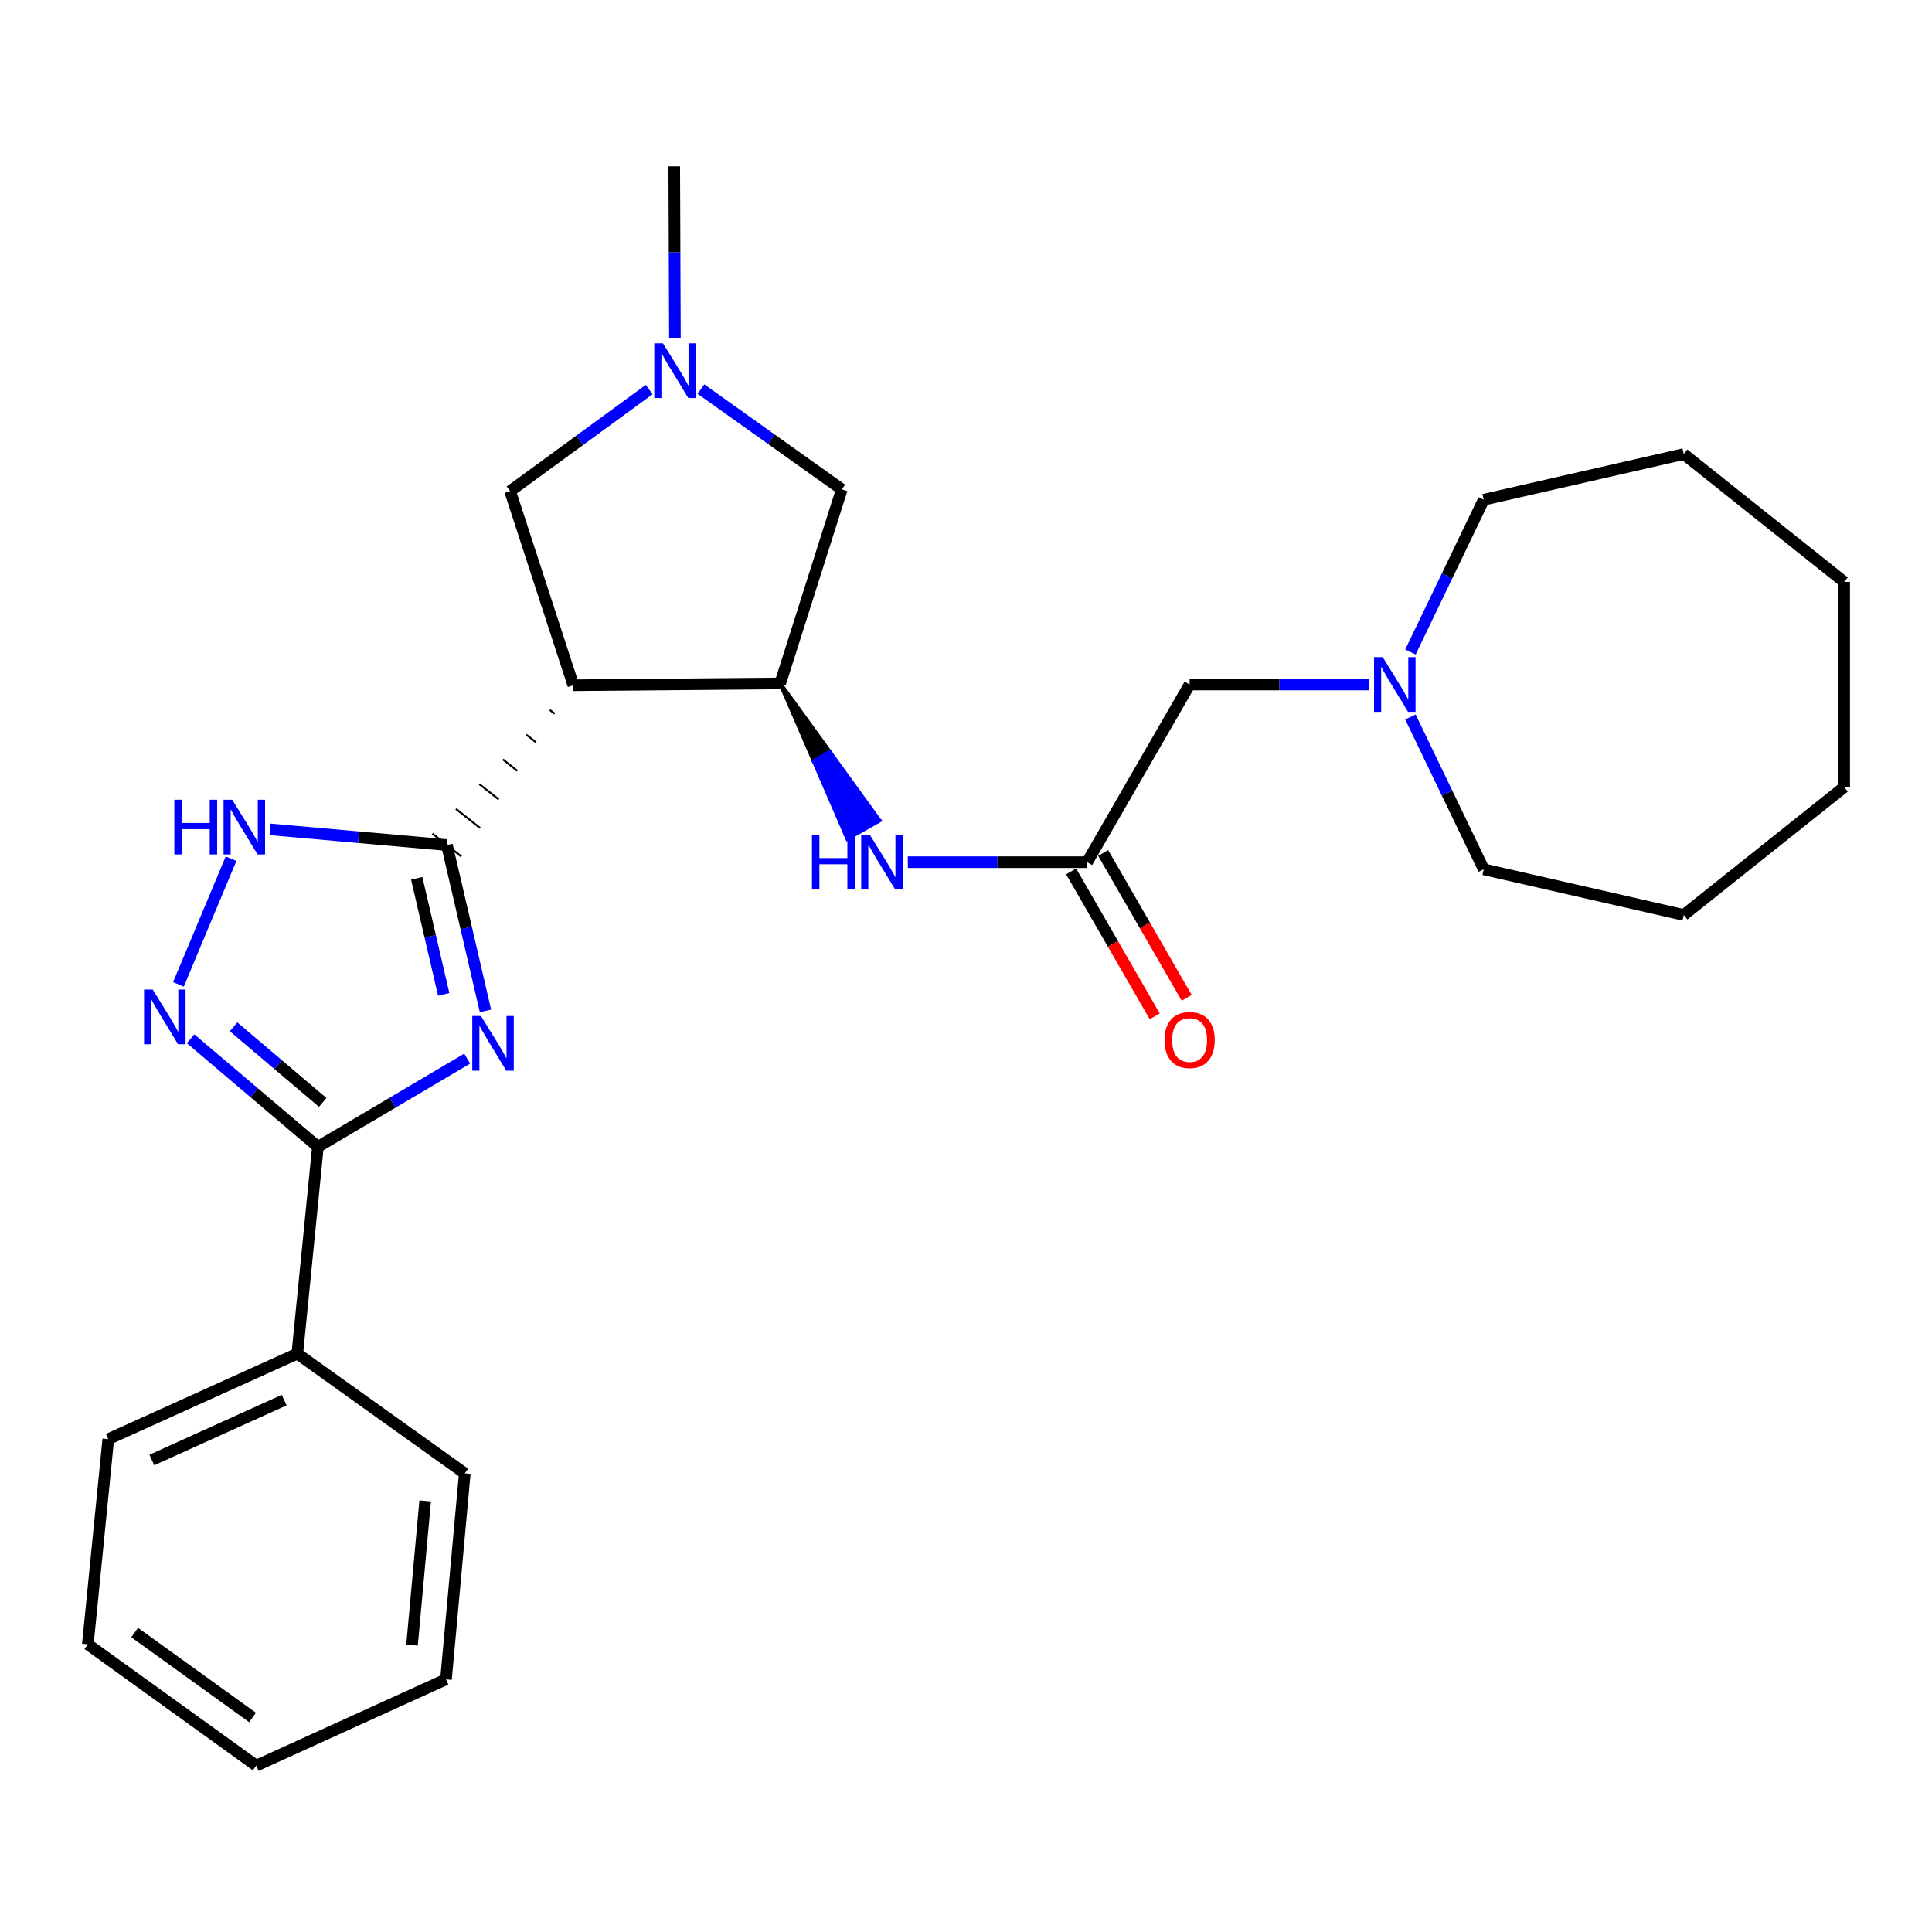<?xml version='1.0' encoding='iso-8859-1'?>
<svg version='1.1' baseProfile='full'
              xmlns='http://www.w3.org/2000/svg'
                      xmlns:rdkit='http://www.rdkit.org/xml'
                      xmlns:xlink='http://www.w3.org/1999/xlink'
                  xml:space='preserve'
width='1000px' height='1000px' viewBox='0 0 1000 1000'>
<!-- END OF HEADER -->
<rect style='opacity:1.0;fill:#FFFFFF;stroke:none' width='1000' height='1000' x='0' y='0'> </rect>
<path class='bond-0' d='M 251.281,523.236 L 241.301,480.324' style='fill:none;fill-rule:evenodd;stroke:#0000FF;stroke-width:6px;stroke-linecap:butt;stroke-linejoin:miter;stroke-opacity:1' />
<path class='bond-0' d='M 241.301,480.324 L 231.321,437.411' style='fill:none;fill-rule:evenodd;stroke:#000000;stroke-width:6px;stroke-linecap:butt;stroke-linejoin:miter;stroke-opacity:1' />
<path class='bond-0' d='M 229.666,514.693 L 222.68,484.654' style='fill:none;fill-rule:evenodd;stroke:#0000FF;stroke-width:6px;stroke-linecap:butt;stroke-linejoin:miter;stroke-opacity:1' />
<path class='bond-0' d='M 222.68,484.654 L 215.695,454.615' style='fill:none;fill-rule:evenodd;stroke:#000000;stroke-width:6px;stroke-linecap:butt;stroke-linejoin:miter;stroke-opacity:1' />
<path class='bond-2' d='M 241.815,547.931 L 203.181,570.756' style='fill:none;fill-rule:evenodd;stroke:#0000FF;stroke-width:6px;stroke-linecap:butt;stroke-linejoin:miter;stroke-opacity:1' />
<path class='bond-2' d='M 203.181,570.756 L 164.547,593.581' style='fill:none;fill-rule:evenodd;stroke:#000000;stroke-width:6px;stroke-linecap:butt;stroke-linejoin:miter;stroke-opacity:1' />
<path class='bond-1' d='M 284.602,367.483 L 287.101,369.46' style='fill:none;fill-rule:evenodd;stroke:#000000;stroke-width:1.0px;stroke-linecap:butt;stroke-linejoin:miter;stroke-opacity:1' />
<path class='bond-1' d='M 272.446,380.283 L 277.444,384.236' style='fill:none;fill-rule:evenodd;stroke:#000000;stroke-width:1.0px;stroke-linecap:butt;stroke-linejoin:miter;stroke-opacity:1' />
<path class='bond-1' d='M 260.291,393.082 L 267.788,399.012' style='fill:none;fill-rule:evenodd;stroke:#000000;stroke-width:1.0px;stroke-linecap:butt;stroke-linejoin:miter;stroke-opacity:1' />
<path class='bond-1' d='M 248.135,405.882 L 258.131,413.788' style='fill:none;fill-rule:evenodd;stroke:#000000;stroke-width:1.0px;stroke-linecap:butt;stroke-linejoin:miter;stroke-opacity:1' />
<path class='bond-1' d='M 235.98,418.681 L 248.475,428.565' style='fill:none;fill-rule:evenodd;stroke:#000000;stroke-width:1.0px;stroke-linecap:butt;stroke-linejoin:miter;stroke-opacity:1' />
<path class='bond-1' d='M 223.824,431.481 L 238.819,443.341' style='fill:none;fill-rule:evenodd;stroke:#000000;stroke-width:1.0px;stroke-linecap:butt;stroke-linejoin:miter;stroke-opacity:1' />
<path class='bond-4' d='M 231.321,437.411 L 185.572,433.347' style='fill:none;fill-rule:evenodd;stroke:#000000;stroke-width:6px;stroke-linecap:butt;stroke-linejoin:miter;stroke-opacity:1' />
<path class='bond-4' d='M 185.572,433.347 L 139.822,429.284' style='fill:none;fill-rule:evenodd;stroke:#0000FF;stroke-width:6px;stroke-linecap:butt;stroke-linejoin:miter;stroke-opacity:1' />
<path class='bond-5' d='M 296.757,354.684 L 403.838,353.749' style='fill:none;fill-rule:evenodd;stroke:#000000;stroke-width:6px;stroke-linecap:butt;stroke-linejoin:miter;stroke-opacity:1' />
<path class='bond-9' d='M 296.757,354.684 L 264.034,254.22' style='fill:none;fill-rule:evenodd;stroke:#000000;stroke-width:6px;stroke-linecap:butt;stroke-linejoin:miter;stroke-opacity:1' />
<path class='bond-3' d='M 164.547,593.581 L 131.595,565.62' style='fill:none;fill-rule:evenodd;stroke:#000000;stroke-width:6px;stroke-linecap:butt;stroke-linejoin:miter;stroke-opacity:1' />
<path class='bond-3' d='M 131.595,565.62 L 98.643,537.658' style='fill:none;fill-rule:evenodd;stroke:#0000FF;stroke-width:6px;stroke-linecap:butt;stroke-linejoin:miter;stroke-opacity:1' />
<path class='bond-3' d='M 167.031,570.616 L 143.964,551.043' style='fill:none;fill-rule:evenodd;stroke:#000000;stroke-width:6px;stroke-linecap:butt;stroke-linejoin:miter;stroke-opacity:1' />
<path class='bond-3' d='M 143.964,551.043 L 120.898,531.47' style='fill:none;fill-rule:evenodd;stroke:#0000FF;stroke-width:6px;stroke-linecap:butt;stroke-linejoin:miter;stroke-opacity:1' />
<path class='bond-12' d='M 164.547,593.581 L 153.884,700.651' style='fill:none;fill-rule:evenodd;stroke:#000000;stroke-width:6px;stroke-linecap:butt;stroke-linejoin:miter;stroke-opacity:1' />
<path class='bond-27' d='M 92.35,509.517 L 119.595,444.463' style='fill:none;fill-rule:evenodd;stroke:#0000FF;stroke-width:6px;stroke-linecap:butt;stroke-linejoin:miter;stroke-opacity:1' />
<path class='bond-7' d='M 403.838,353.749 L 421.226,393.962 L 429.534,389.234 Z' style='fill:#000000;fill-rule:evenodd;fill-opacity:1;stroke:#000000;stroke-width:2px;stroke-linecap:butt;stroke-linejoin:miter;stroke-opacity:1;' />
<path class='bond-7' d='M 421.226,393.962 L 455.23,424.719 L 438.615,434.175 Z' style='fill:#0000FF;fill-rule:evenodd;fill-opacity:1;stroke:#0000FF;stroke-width:2px;stroke-linecap:butt;stroke-linejoin:miter;stroke-opacity:1;' />
<path class='bond-7' d='M 421.226,393.962 L 429.534,389.234 L 455.23,424.719 Z' style='fill:#0000FF;fill-rule:evenodd;fill-opacity:1;stroke:#0000FF;stroke-width:2px;stroke-linecap:butt;stroke-linejoin:miter;stroke-opacity:1;' />
<path class='bond-10' d='M 403.838,353.749 L 435.711,253.296' style='fill:none;fill-rule:evenodd;stroke:#000000;stroke-width:6px;stroke-linecap:butt;stroke-linejoin:miter;stroke-opacity:1' />
<path class='bond-6' d='M 336.022,201.64 L 300.028,227.93' style='fill:none;fill-rule:evenodd;stroke:#0000FF;stroke-width:6px;stroke-linecap:butt;stroke-linejoin:miter;stroke-opacity:1' />
<path class='bond-6' d='M 300.028,227.93 L 264.034,254.22' style='fill:none;fill-rule:evenodd;stroke:#000000;stroke-width:6px;stroke-linecap:butt;stroke-linejoin:miter;stroke-opacity:1' />
<path class='bond-15' d='M 349.34,175.06 L 349.165,130.581' style='fill:none;fill-rule:evenodd;stroke:#0000FF;stroke-width:6px;stroke-linecap:butt;stroke-linejoin:miter;stroke-opacity:1' />
<path class='bond-15' d='M 349.165,130.581 L 348.991,86.101' style='fill:none;fill-rule:evenodd;stroke:#000000;stroke-width:6px;stroke-linecap:butt;stroke-linejoin:miter;stroke-opacity:1' />
<path class='bond-28' d='M 362.794,201.394 L 399.253,227.345' style='fill:none;fill-rule:evenodd;stroke:#0000FF;stroke-width:6px;stroke-linecap:butt;stroke-linejoin:miter;stroke-opacity:1' />
<path class='bond-28' d='M 399.253,227.345 L 435.711,253.296' style='fill:none;fill-rule:evenodd;stroke:#000000;stroke-width:6px;stroke-linecap:butt;stroke-linejoin:miter;stroke-opacity:1' />
<path class='bond-8' d='M 469.892,446.269 L 516.294,446.269' style='fill:none;fill-rule:evenodd;stroke:#0000FF;stroke-width:6px;stroke-linecap:butt;stroke-linejoin:miter;stroke-opacity:1' />
<path class='bond-8' d='M 516.294,446.269 L 562.696,446.269' style='fill:none;fill-rule:evenodd;stroke:#000000;stroke-width:6px;stroke-linecap:butt;stroke-linejoin:miter;stroke-opacity:1' />
<path class='bond-13' d='M 562.696,446.269 L 615.747,354.302' style='fill:none;fill-rule:evenodd;stroke:#000000;stroke-width:6px;stroke-linecap:butt;stroke-linejoin:miter;stroke-opacity:1' />
<path class='bond-14' d='M 554.416,451.045 L 576.046,488.541' style='fill:none;fill-rule:evenodd;stroke:#000000;stroke-width:6px;stroke-linecap:butt;stroke-linejoin:miter;stroke-opacity:1' />
<path class='bond-14' d='M 576.046,488.541 L 597.676,526.038' style='fill:none;fill-rule:evenodd;stroke:#FF0000;stroke-width:6px;stroke-linecap:butt;stroke-linejoin:miter;stroke-opacity:1' />
<path class='bond-14' d='M 570.976,441.492 L 592.606,478.988' style='fill:none;fill-rule:evenodd;stroke:#000000;stroke-width:6px;stroke-linecap:butt;stroke-linejoin:miter;stroke-opacity:1' />
<path class='bond-14' d='M 592.606,478.988 L 614.236,516.485' style='fill:none;fill-rule:evenodd;stroke:#FF0000;stroke-width:6px;stroke-linecap:butt;stroke-linejoin:miter;stroke-opacity:1' />
<path class='bond-11' d='M 708.551,354.302 L 662.149,354.302' style='fill:none;fill-rule:evenodd;stroke:#0000FF;stroke-width:6px;stroke-linecap:butt;stroke-linejoin:miter;stroke-opacity:1' />
<path class='bond-11' d='M 662.149,354.302 L 615.747,354.302' style='fill:none;fill-rule:evenodd;stroke:#000000;stroke-width:6px;stroke-linecap:butt;stroke-linejoin:miter;stroke-opacity:1' />
<path class='bond-16' d='M 730.038,337.488 L 749.008,298.068' style='fill:none;fill-rule:evenodd;stroke:#0000FF;stroke-width:6px;stroke-linecap:butt;stroke-linejoin:miter;stroke-opacity:1' />
<path class='bond-16' d='M 749.008,298.068 L 767.978,258.649' style='fill:none;fill-rule:evenodd;stroke:#000000;stroke-width:6px;stroke-linecap:butt;stroke-linejoin:miter;stroke-opacity:1' />
<path class='bond-17' d='M 730.038,371.115 L 749.008,410.535' style='fill:none;fill-rule:evenodd;stroke:#0000FF;stroke-width:6px;stroke-linecap:butt;stroke-linejoin:miter;stroke-opacity:1' />
<path class='bond-17' d='M 749.008,410.535 L 767.978,449.954' style='fill:none;fill-rule:evenodd;stroke:#000000;stroke-width:6px;stroke-linecap:butt;stroke-linejoin:miter;stroke-opacity:1' />
<path class='bond-18' d='M 153.884,700.651 L 56.044,744.909' style='fill:none;fill-rule:evenodd;stroke:#000000;stroke-width:6px;stroke-linecap:butt;stroke-linejoin:miter;stroke-opacity:1' />
<path class='bond-18' d='M 147.087,724.708 L 78.599,755.689' style='fill:none;fill-rule:evenodd;stroke:#000000;stroke-width:6px;stroke-linecap:butt;stroke-linejoin:miter;stroke-opacity:1' />
<path class='bond-19' d='M 153.884,700.651 L 240.572,762.614' style='fill:none;fill-rule:evenodd;stroke:#000000;stroke-width:6px;stroke-linecap:butt;stroke-linejoin:miter;stroke-opacity:1' />
<path class='bond-20' d='M 767.978,258.649 L 871.521,235.018' style='fill:none;fill-rule:evenodd;stroke:#000000;stroke-width:6px;stroke-linecap:butt;stroke-linejoin:miter;stroke-opacity:1' />
<path class='bond-21' d='M 767.978,449.954 L 871.521,473.596' style='fill:none;fill-rule:evenodd;stroke:#000000;stroke-width:6px;stroke-linecap:butt;stroke-linejoin:miter;stroke-opacity:1' />
<path class='bond-23' d='M 56.044,744.909 L 45.455,851.097' style='fill:none;fill-rule:evenodd;stroke:#000000;stroke-width:6px;stroke-linecap:butt;stroke-linejoin:miter;stroke-opacity:1' />
<path class='bond-22' d='M 240.572,762.614 L 230.843,869.227' style='fill:none;fill-rule:evenodd;stroke:#000000;stroke-width:6px;stroke-linecap:butt;stroke-linejoin:miter;stroke-opacity:1' />
<path class='bond-22' d='M 220.074,776.869 L 213.264,851.498' style='fill:none;fill-rule:evenodd;stroke:#000000;stroke-width:6px;stroke-linecap:butt;stroke-linejoin:miter;stroke-opacity:1' />
<path class='bond-25' d='M 871.521,235.018 L 954.545,301.207' style='fill:none;fill-rule:evenodd;stroke:#000000;stroke-width:6px;stroke-linecap:butt;stroke-linejoin:miter;stroke-opacity:1' />
<path class='bond-26' d='M 871.521,473.596 L 954.545,407.396' style='fill:none;fill-rule:evenodd;stroke:#000000;stroke-width:6px;stroke-linecap:butt;stroke-linejoin:miter;stroke-opacity:1' />
<path class='bond-24' d='M 230.843,869.227 L 132.631,913.899' style='fill:none;fill-rule:evenodd;stroke:#000000;stroke-width:6px;stroke-linecap:butt;stroke-linejoin:miter;stroke-opacity:1' />
<path class='bond-29' d='M 45.455,851.097 L 132.631,913.899' style='fill:none;fill-rule:evenodd;stroke:#000000;stroke-width:6px;stroke-linecap:butt;stroke-linejoin:miter;stroke-opacity:1' />
<path class='bond-29' d='M 69.706,845.006 L 130.73,888.967' style='fill:none;fill-rule:evenodd;stroke:#000000;stroke-width:6px;stroke-linecap:butt;stroke-linejoin:miter;stroke-opacity:1' />
<path class='bond-30' d='M 954.545,301.207 L 954.545,407.396' style='fill:none;fill-rule:evenodd;stroke:#000000;stroke-width:6px;stroke-linecap:butt;stroke-linejoin:miter;stroke-opacity:1' />
<path  class='atom-0' d='M 248.927 525.87
L 258.207 540.87
Q 259.127 542.35, 260.607 545.03
Q 262.087 547.71, 262.167 547.87
L 262.167 525.87
L 265.927 525.87
L 265.927 554.19
L 262.047 554.19
L 252.087 537.79
Q 250.927 535.87, 249.687 533.67
Q 248.487 531.47, 248.127 530.79
L 248.127 554.19
L 244.447 554.19
L 244.447 525.87
L 248.927 525.87
' fill='#0000FF'/>
<path  class='atom-4' d='M 79.044 512.18
L 88.324 527.18
Q 89.244 528.66, 90.724 531.34
Q 92.204 534.02, 92.284 534.18
L 92.284 512.18
L 96.044 512.18
L 96.044 540.5
L 92.164 540.5
L 82.204 524.1
Q 81.044 522.18, 79.804 519.98
Q 78.604 517.78, 78.244 517.1
L 78.244 540.5
L 74.564 540.5
L 74.564 512.18
L 79.044 512.18
' fill='#0000FF'/>
<path  class='atom-5' d='M 90.23 413.936
L 94.07 413.936
L 94.07 425.976
L 108.55 425.976
L 108.55 413.936
L 112.39 413.936
L 112.39 442.256
L 108.55 442.256
L 108.55 429.176
L 94.07 429.176
L 94.07 442.256
L 90.23 442.256
L 90.23 413.936
' fill='#0000FF'/>
<path  class='atom-5' d='M 120.19 413.936
L 129.47 428.936
Q 130.39 430.416, 131.87 433.096
Q 133.35 435.776, 133.43 435.936
L 133.43 413.936
L 137.19 413.936
L 137.19 442.256
L 133.31 442.256
L 123.35 425.856
Q 122.19 423.936, 120.95 421.736
Q 119.75 419.536, 119.39 418.856
L 119.39 442.256
L 115.71 442.256
L 115.71 413.936
L 120.19 413.936
' fill='#0000FF'/>
<path  class='atom-7' d='M 343.145 177.705
L 352.425 192.705
Q 353.345 194.185, 354.825 196.865
Q 356.305 199.545, 356.385 199.705
L 356.385 177.705
L 360.145 177.705
L 360.145 206.025
L 356.265 206.025
L 346.305 189.625
Q 345.145 187.705, 343.905 185.505
Q 342.705 183.305, 342.345 182.625
L 342.345 206.025
L 338.665 206.025
L 338.665 177.705
L 343.145 177.705
' fill='#0000FF'/>
<path  class='atom-8' d='M 420.277 432.109
L 424.117 432.109
L 424.117 444.149
L 438.597 444.149
L 438.597 432.109
L 442.437 432.109
L 442.437 460.429
L 438.597 460.429
L 438.597 447.349
L 424.117 447.349
L 424.117 460.429
L 420.277 460.429
L 420.277 432.109
' fill='#0000FF'/>
<path  class='atom-8' d='M 450.237 432.109
L 459.517 447.109
Q 460.437 448.589, 461.917 451.269
Q 463.397 453.949, 463.477 454.109
L 463.477 432.109
L 467.237 432.109
L 467.237 460.429
L 463.357 460.429
L 453.397 444.029
Q 452.237 442.109, 450.997 439.909
Q 449.797 437.709, 449.437 437.029
L 449.437 460.429
L 445.757 460.429
L 445.757 432.109
L 450.237 432.109
' fill='#0000FF'/>
<path  class='atom-12' d='M 715.686 340.142
L 724.966 355.142
Q 725.886 356.622, 727.366 359.302
Q 728.846 361.982, 728.926 362.142
L 728.926 340.142
L 732.686 340.142
L 732.686 368.462
L 728.806 368.462
L 718.846 352.062
Q 717.686 350.142, 716.446 347.942
Q 715.246 345.742, 714.886 345.062
L 714.886 368.462
L 711.206 368.462
L 711.206 340.142
L 715.686 340.142
' fill='#0000FF'/>
<path  class='atom-15' d='M 602.747 538.315
Q 602.747 531.515, 606.107 527.715
Q 609.467 523.915, 615.747 523.915
Q 622.027 523.915, 625.387 527.715
Q 628.747 531.515, 628.747 538.315
Q 628.747 545.195, 625.347 549.115
Q 621.947 552.995, 615.747 552.995
Q 609.507 552.995, 606.107 549.115
Q 602.747 545.235, 602.747 538.315
M 615.747 549.795
Q 620.067 549.795, 622.387 546.915
Q 624.747 543.995, 624.747 538.315
Q 624.747 532.755, 622.387 529.955
Q 620.067 527.115, 615.747 527.115
Q 611.427 527.115, 609.067 529.915
Q 606.747 532.715, 606.747 538.315
Q 606.747 544.035, 609.067 546.915
Q 611.427 549.795, 615.747 549.795
' fill='#FF0000'/>
</svg>
